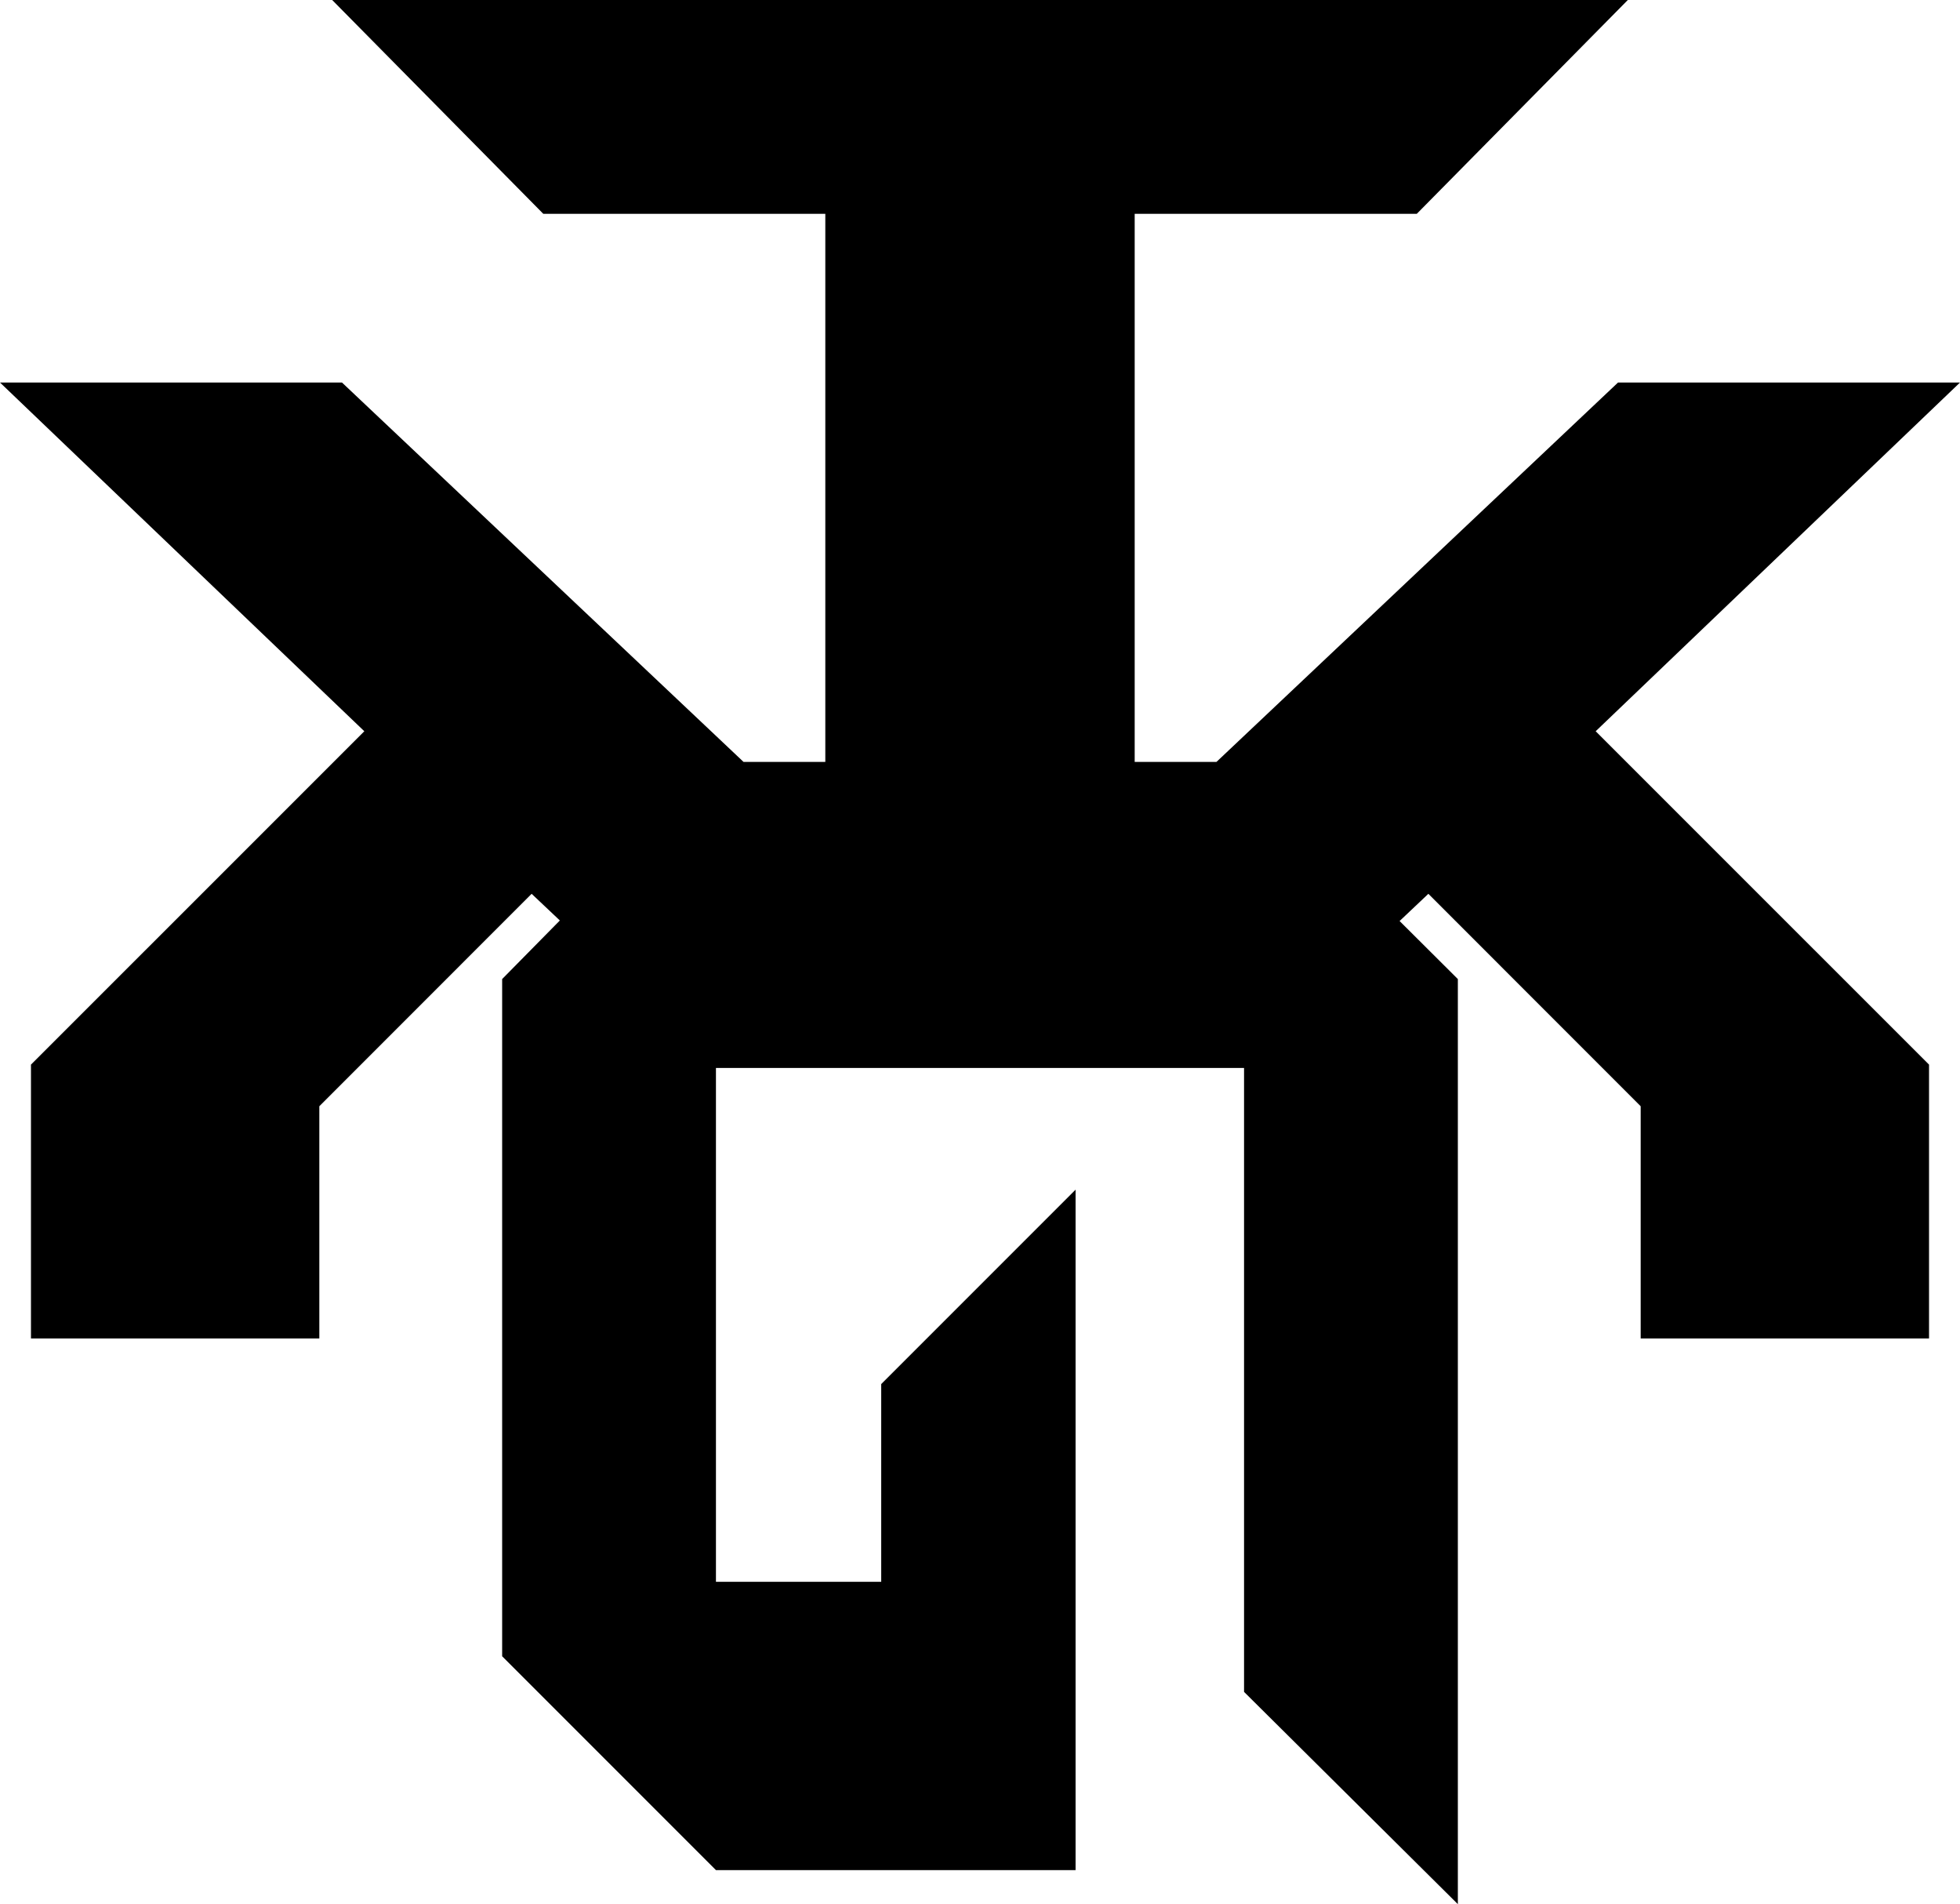 <svg id="Ebene_1" data-name="Ebene 1" xmlns="http://www.w3.org/2000/svg" viewBox="0 0 250 242.82"><title>logo</title><polygon points="250 48.78 206.38 48.78 155.16 97.16 144.73 97.16 144.73 27.27 180.71 27.27 207.63 0 42.37 0 69.3 27.27 105.27 27.27 105.27 97.16 94.84 97.16 43.62 48.78 0 48.78 46.47 93.25 3.95 135.76 3.95 170.68 40.73 170.68 40.73 141.07 67.81 113.98 71.41 117.38 64.05 124.85 64.05 211.21 91.32 238.48 137.19 238.48 137.19 151.71 112.4 176.5 112.4 201.71 91.32 201.71 91.32 136.19 158.68 136.19 158.68 215.75 185.95 242.82 185.95 124.85 178.52 117.45 182.19 113.98 209.27 141.07 209.27 170.68 246.05 170.68 246.05 135.76 203.53 93.25 250 48.78"/></svg>